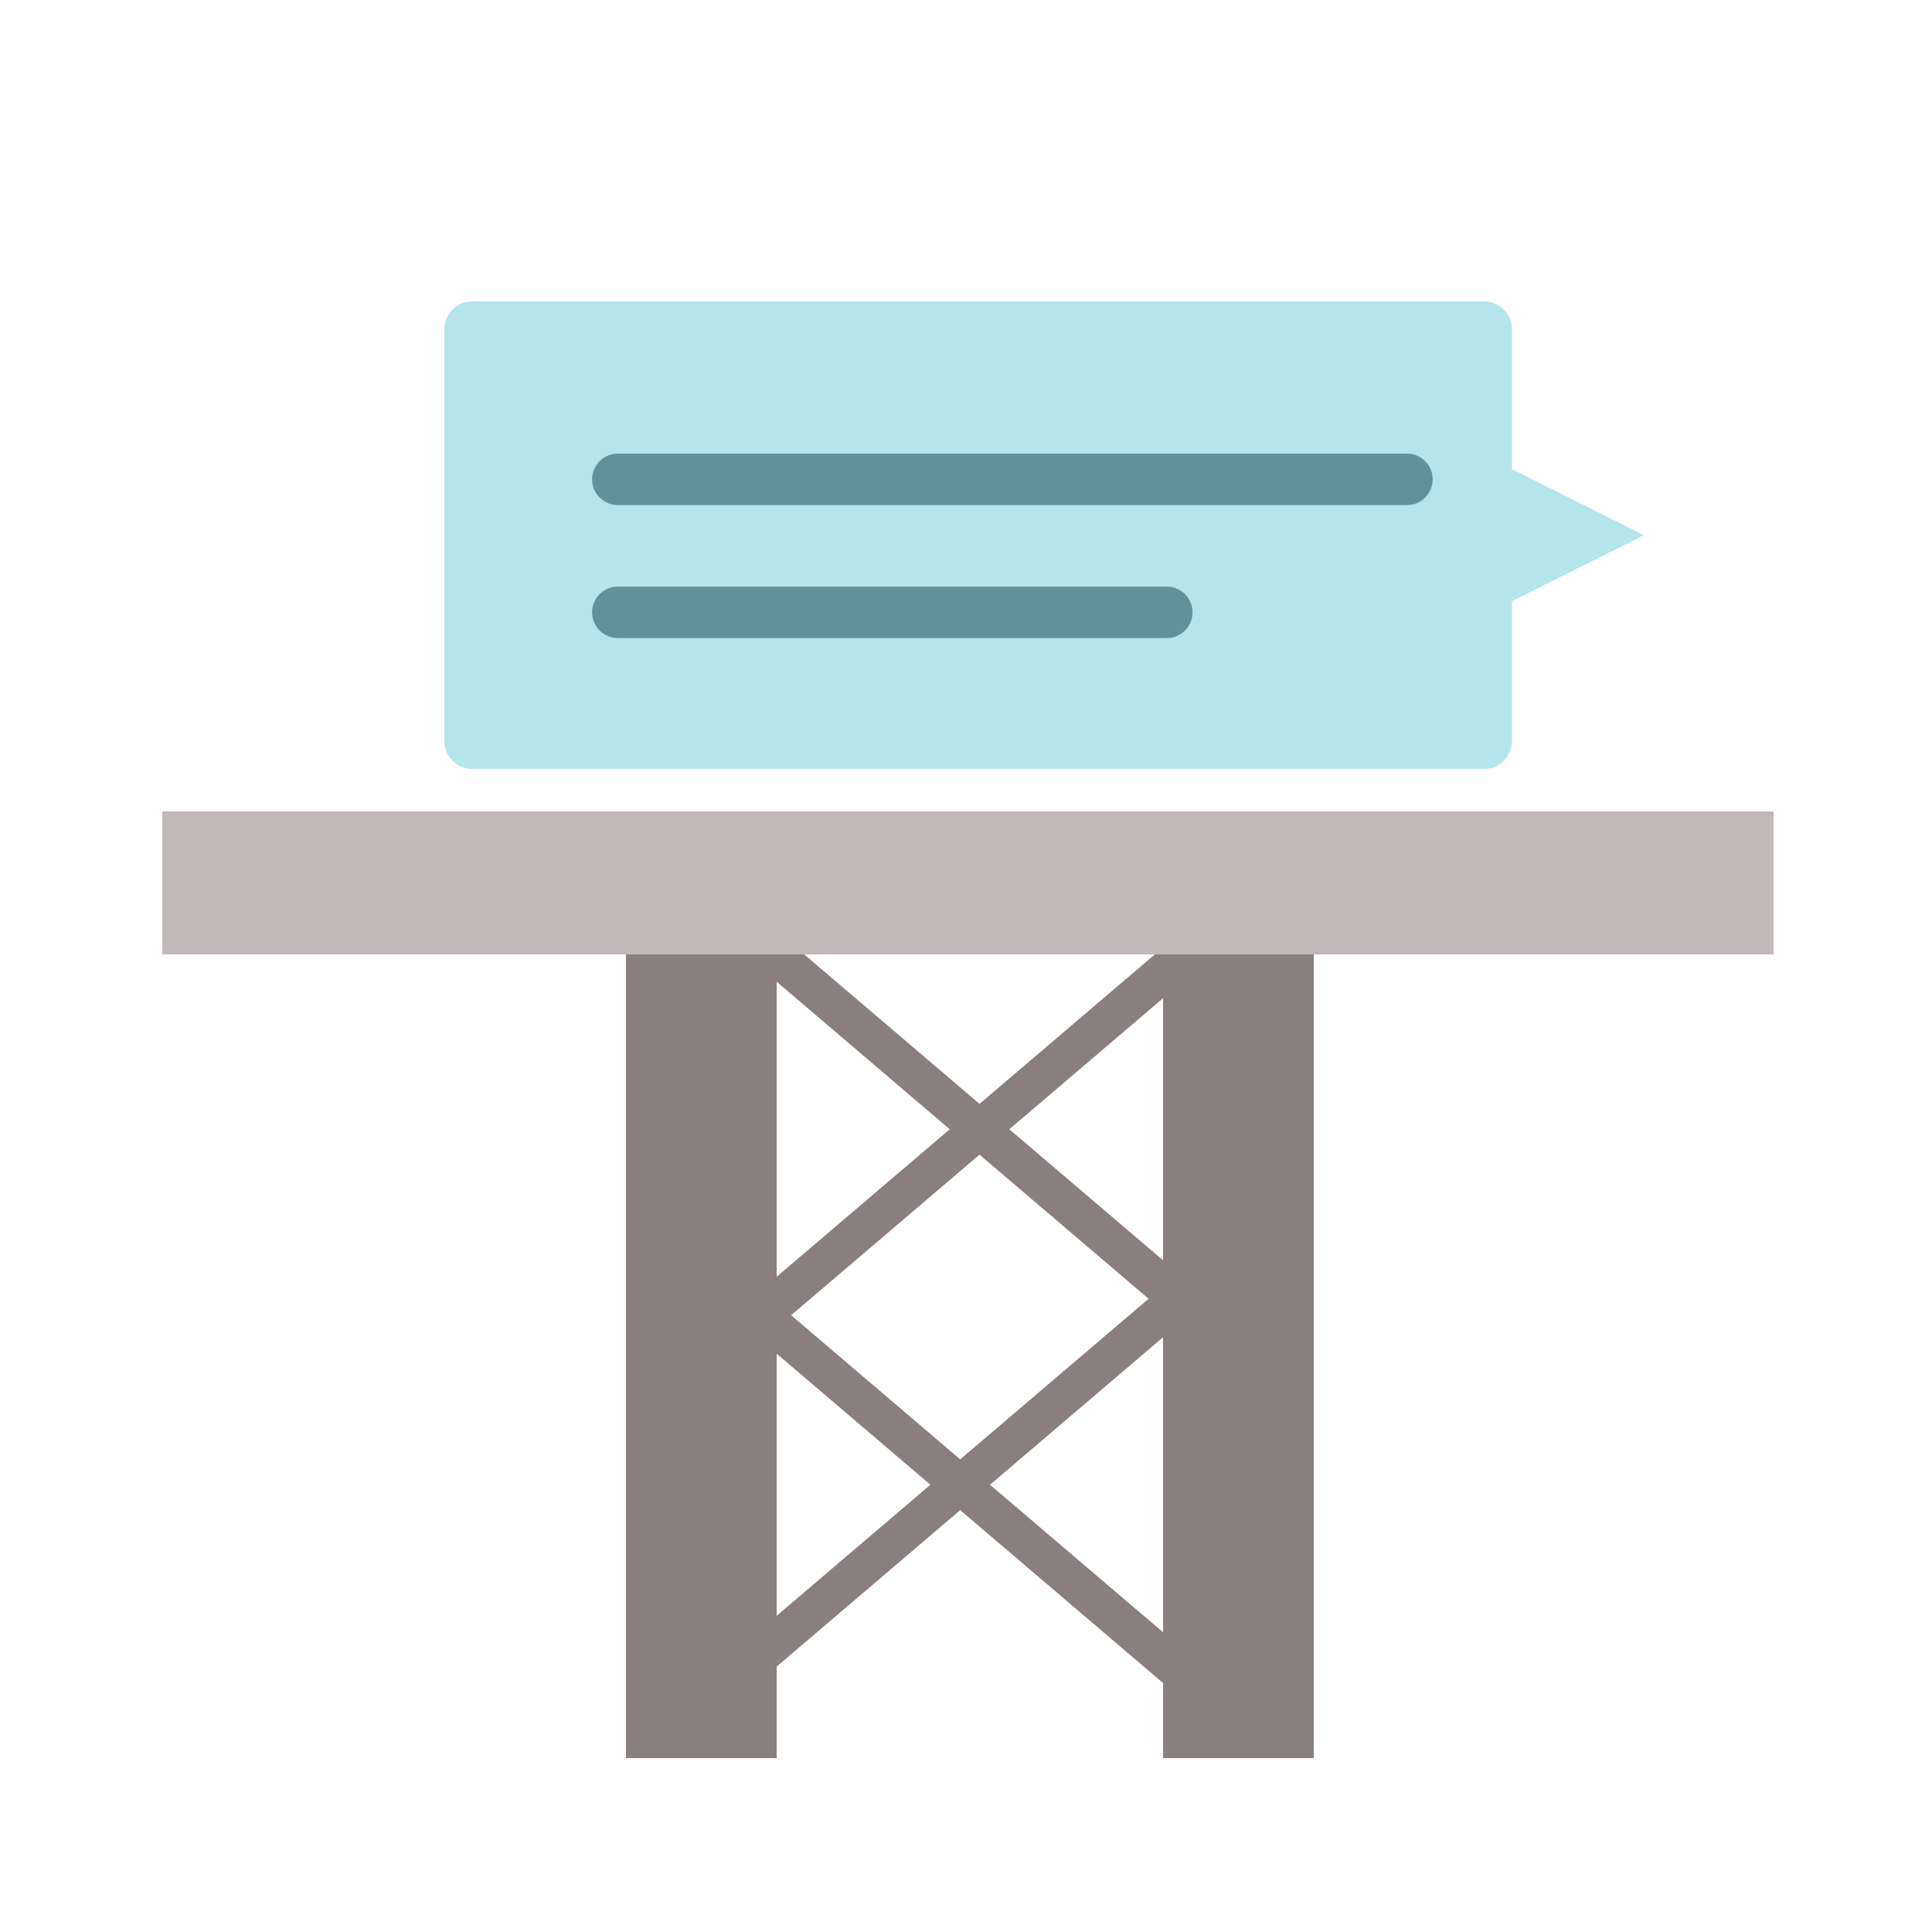 <?xml version="1.0" encoding="UTF-8"?>
<svg width="500px" height="500px" viewBox="0 0 500 500" version="1.1" xmlns="http://www.w3.org/2000/svg" xmlns:xlink="http://www.w3.org/1999/xlink">
    <!-- Generator: Sketch 52.6 (67491) - http://www.bohemiancoding.com/sketch -->
    <title>platform</title>
    <desc>Created with Sketch.</desc>
    <g id="platform" stroke="none" stroke-width="1" fill="none" fill-rule="evenodd">
        <path d="M425.44,138.504 L391.297,121.432 L391.297,85.228 C391.297,81.237 388.061,78 384.069,78 L122.228,78 C118.236,78 115,81.236 115,85.228 L115,191.78 C115,195.772 118.235,199.009 122.228,199.009 L384.07,199.009 C388.061,199.009 391.298,195.773 391.298,191.78 L391.298,155.577 L425.44,138.504 Z" id="path4" fill="#B4E5EA"></path>
        <g id="g10" transform="translate(152.84, 116.847)" fill="#609399">
            <path d="M149.126,48.282 L7.052,48.282 C3.374,48.282 0.393,45.301 0.393,41.623 C0.393,37.944 3.374,34.964 7.052,34.964 L149.127,34.964 C152.805,34.964 155.786,37.944 155.786,41.623 C155.786,45.301 152.804,48.282 149.126,48.282 Z" id="path6"></path>
            <path d="M211.28,13.867 L7.052,13.867 C3.374,13.867 0.393,10.886 0.393,7.208 C0.393,3.53 3.374,0.549 7.052,0.549 L211.28,0.549 C214.959,0.549 217.939,3.53 217.939,7.208 C217.939,10.886 214.957,13.867 211.28,13.867 Z" id="path8"></path>
        </g>
        <rect id="Rectangle" fill="#8B7E7F" fill-rule="nonzero" x="162" y="247" width="39" height="208"></rect>
        <rect id="Rectangle" fill="#8B7E7F" fill-rule="nonzero" x="301" y="247" width="39" height="208"></rect>
        <path d="M196,339.5 L301,429" id="Line" stroke="#8B7E7F" stroke-width="10" stroke-linecap="square" fill-rule="nonzero"></path>
        <path d="M196,339.5 L301,429" id="Line" stroke="#8B7E7F" stroke-width="10" stroke-linecap="square" fill-rule="nonzero" transform="translate(248.5, 384) scale(-1, 1) translate(-248.5, -384) "></path>
        <path d="M201,247.5 L306,337" id="Line" stroke="#8B7E7F" stroke-width="10" stroke-linecap="square" fill-rule="nonzero" transform="translate(253.5, 292) scale(-1, 1) translate(-253.5, -292) "></path>
        <path d="M201,247.5 L306,337" id="Line" stroke="#8B7E7F" stroke-width="10" stroke-linecap="square" fill-rule="nonzero"></path>
        <rect id="Rectangle" fill="#C2B8B9" fill-rule="nonzero" x="42" y="210" width="417" height="37"></rect>
    </g>
</svg>